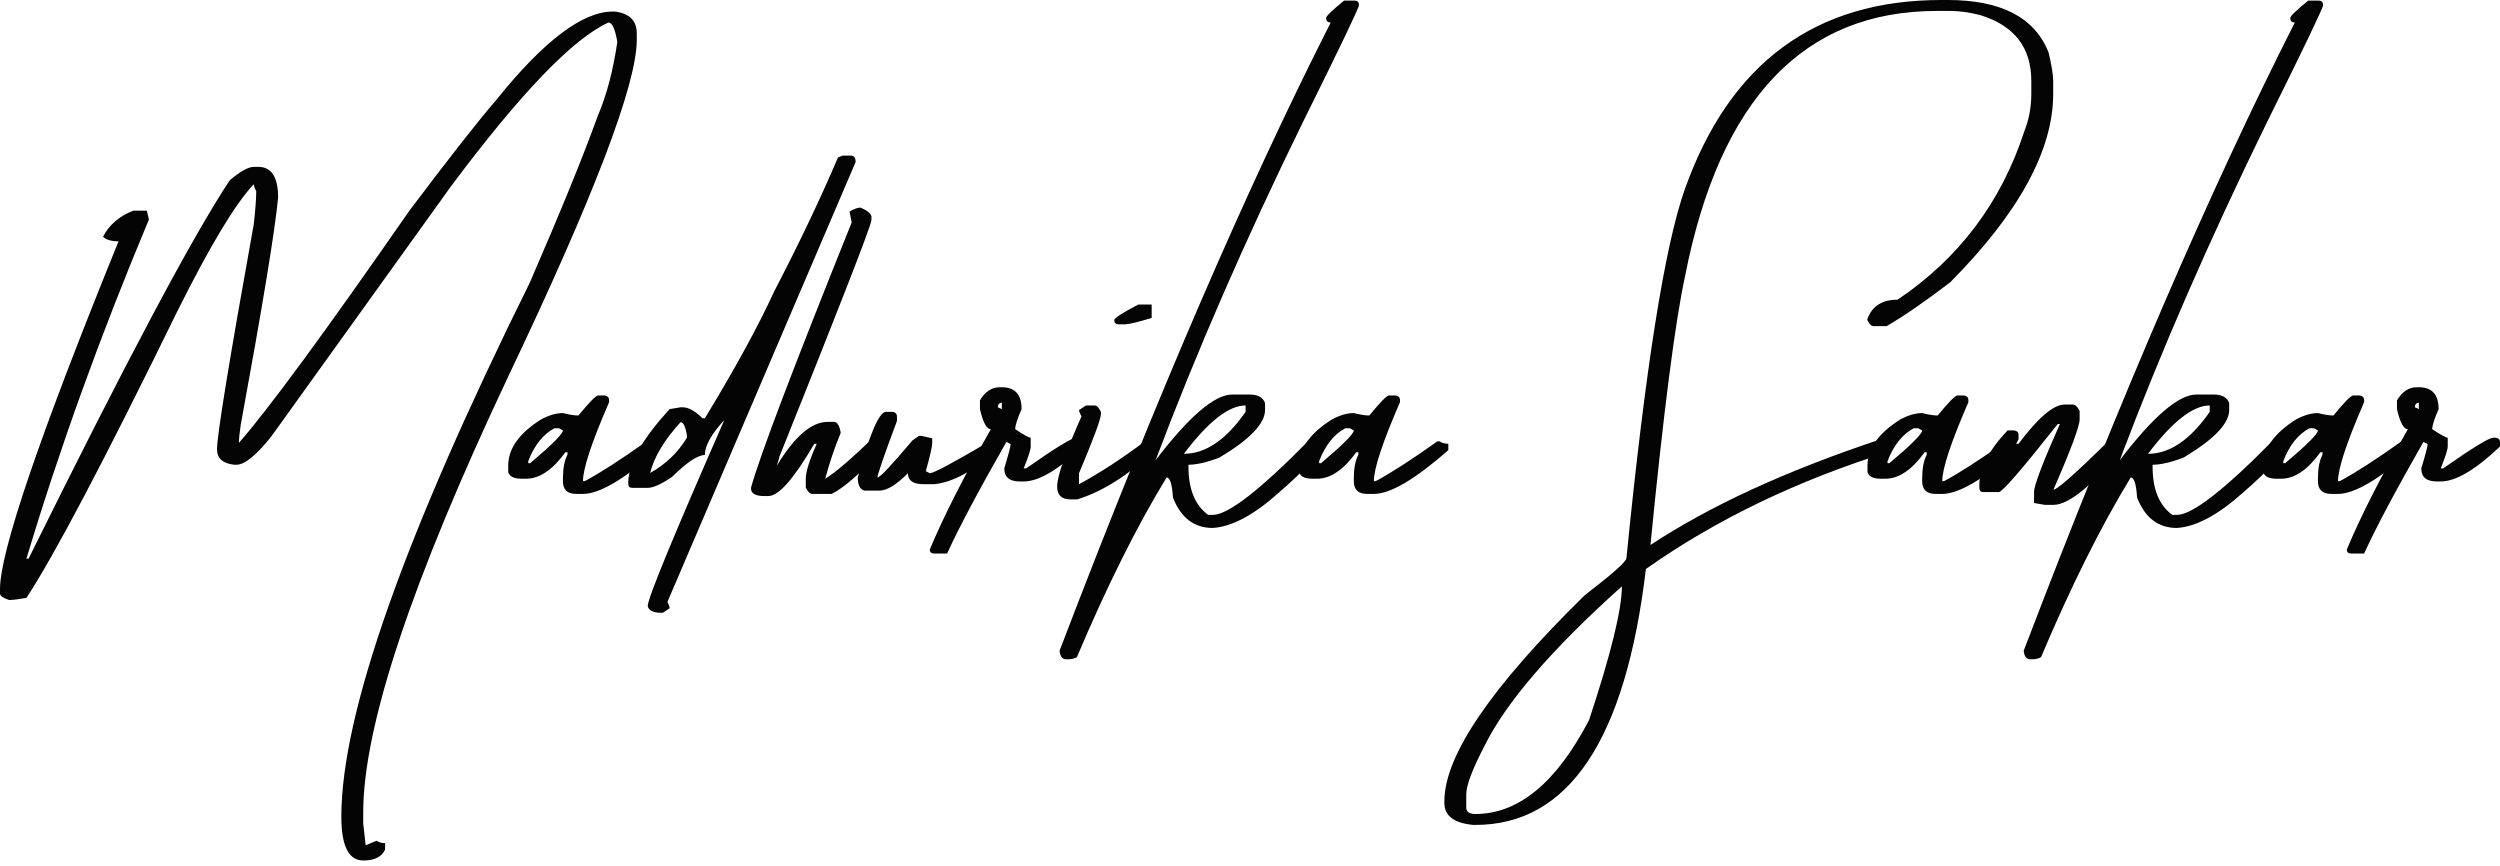 <svg width="303" height="105" viewBox="0 0 303 105" fill="none" xmlns="http://www.w3.org/2000/svg">
<path d="M292.906 46.933H293.164C294.76 46.933 295.559 47.817 295.559 49.585C295.043 50.764 294.785 51.575 294.785 52.017C295.816 52.704 296.443 53.048 296.664 53.048V54.116C296.664 54.485 296.381 55.369 295.816 56.769H296.111C299.648 54.288 301.674 53.048 302.19 53.048H302.447C302.816 53.097 303 53.269 303 53.564V54.116C300.028 56.941 297.634 58.353 295.816 58.353H295.337C294.085 58.353 293.459 57.825 293.459 56.769C293.974 55.074 294.232 54.092 294.232 53.822L293.717 53.564C290.377 59.409 287.982 63.916 286.533 67.084H284.949C284.605 67.084 284.433 66.924 284.433 66.605C286.054 62.7 288.522 57.837 291.838 52.017C291.322 52.017 290.88 51.206 290.512 49.585V48.517C291.15 47.461 291.948 46.933 292.906 46.933ZM292.685 49.364L293.164 49.585V48.812C292.845 48.836 292.685 49.02 292.685 49.364Z" fill="#040404"/>
<path d="M285.207 47.928H286.017C286.361 48.001 286.533 48.185 286.533 48.48V48.738C284.421 53.601 283.365 56.793 283.365 58.316H283.586C285.502 57.285 287.994 55.676 291.064 53.49H291.322C291.617 53.687 291.973 53.785 292.39 53.785V54.559C288.363 58.095 285.354 59.863 283.365 59.863H282.554C281.474 59.863 280.933 59.348 280.933 58.316V58.021C280.933 56.769 281.118 55.799 281.486 55.111V54.816H281.228C279.681 56.953 278.097 58.021 276.476 58.021H275.923C274.99 58.021 274.45 57.751 274.302 57.211V56.437C274.302 54.374 275.629 52.508 278.281 50.838C279.239 50.322 280.123 50.064 280.933 50.064C281.719 50.261 282.346 50.359 282.812 50.359C284.138 48.738 284.937 47.928 285.207 47.928ZM276.734 56.143H276.955C279.607 53.908 280.933 52.581 280.933 52.164L280.455 51.906H279.902C278.527 52.643 277.471 53.969 276.734 55.885V56.143Z" fill="#040404"/>
<path d="M279.755 0.074H281.081C281.4 0.098 281.56 0.282 281.56 0.626C281.56 0.945 279.276 5.71 274.708 14.92C267.782 29.066 261.851 42.684 256.915 55.774C260.967 50.469 264.061 47.817 266.198 47.817H268.298C269.305 47.817 269.931 48.161 270.177 48.848V49.696C270.177 51.341 268.322 53.269 264.614 55.479C263.091 56.044 261.851 56.327 260.893 56.327V56.548C260.893 59.298 261.691 61.251 263.288 62.405H263.84C265.682 62.405 269.563 59.397 275.481 53.38H276.255C276.623 53.576 276.906 53.674 277.102 53.674C277.102 54.657 275.334 56.683 271.797 59.753C268.801 62.43 266.149 63.842 263.84 63.989C261.581 63.989 259.972 62.761 259.014 60.305C258.916 58.684 258.658 57.874 258.241 57.874C254.631 63.793 251.008 71.05 247.373 79.646C247.079 79.818 246.722 79.903 246.305 79.903H246.047C245.605 79.903 245.347 79.56 245.273 78.872C256.939 48.296 267.893 22.914 278.134 2.726C277.765 2.726 277.581 2.542 277.581 2.173C277.581 1.952 278.306 1.252 279.755 0.074ZM260.341 55C262.968 55 265.461 53.306 267.819 49.917V49.143C265.78 49.143 263.288 51.096 260.341 55Z" fill="#040404"/>
<path d="M250.21 49.033H251.278C251.524 49.033 251.782 49.291 252.052 49.806V50.838C252.052 51.648 250.996 54.485 248.884 59.348C249.326 59.348 251.536 57.395 255.515 53.49H256.841C257.185 53.539 257.357 53.724 257.357 54.043V54.337C253.525 58.906 250.701 61.19 248.884 61.19H247.852L246.526 60.968V59.642C246.526 58.832 247.57 56.081 249.657 51.39H249.399C245.052 56.892 242.67 59.642 242.253 59.642H240.374C240.055 59.642 239.895 59.458 239.895 59.09V58.795C239.895 56.781 241.037 54.571 243.321 52.164H244.095C244.463 52.213 244.647 52.397 244.647 52.717V53.232L244.352 53.785H244.647C247.029 50.617 248.884 49.033 250.21 49.033Z" fill="#040404"/>
<path d="M237.243 47.928H238.053C238.397 48.001 238.569 48.185 238.569 48.48V48.738C236.457 53.601 235.401 56.793 235.401 58.316H235.622C237.537 57.285 240.03 55.676 243.1 53.49H243.358C243.653 53.687 244.009 53.785 244.426 53.785V54.559C240.398 58.095 237.39 59.863 235.401 59.863H234.59C233.51 59.863 232.969 59.348 232.969 58.316V58.021C232.969 56.769 233.153 55.799 233.522 55.111V54.816H233.264C231.717 56.953 230.133 58.021 228.512 58.021H227.959C227.026 58.021 226.486 57.751 226.338 57.211V56.437C226.338 54.374 227.664 52.508 230.317 50.838C231.275 50.322 232.159 50.064 232.969 50.064C233.755 50.261 234.381 50.359 234.848 50.359C236.174 48.738 236.972 47.928 237.243 47.928ZM228.77 56.143H228.991C231.643 53.908 232.969 52.581 232.969 52.164L232.49 51.906H231.938C230.562 52.643 229.506 53.969 228.77 55.885V56.143Z" fill="#040404"/>
<path d="M235.29 0H236.064C242.547 0 246.624 2.124 248.294 6.373C248.663 7.945 248.847 9.087 248.847 9.799V11.383C248.847 18.211 244.684 25.824 236.358 34.223C233.264 36.581 230.697 38.349 228.659 39.528H227.075C226.805 39.528 226.547 39.27 226.301 38.755C226.842 37.134 228.07 36.323 229.985 36.323C237.427 31.313 242.547 24.51 245.347 15.914C245.912 14.49 246.194 12.98 246.194 11.383V9.799C246.194 5.771 244.144 3.119 240.042 1.842C238.716 1.498 237.488 1.326 236.358 1.326H234.737C218.602 1.326 208.435 12.034 204.235 33.45C203.031 38.976 201.632 49.843 200.035 66.052C207.182 61.337 216.379 57.1 227.628 53.343H228.659C229.027 53.367 229.212 53.527 229.212 53.822V54.669C217.865 58.206 207.956 62.97 199.483 68.962C197.027 89.641 190.138 99.981 178.816 99.981H178.558C176.225 99.76 175.058 98.876 175.058 97.328V97.107C175.058 91.582 180.732 83.256 192.078 72.131C195.443 69.552 197.125 68.054 197.125 67.636C199.409 44.624 201.779 29.692 204.235 22.84C209.687 7.613 220.039 0 235.29 0ZM177.711 96.26V97.881C177.711 98.397 178.079 98.655 178.816 98.655C184.047 98.655 188.64 94.86 192.594 87.271C195.246 79.265 196.572 73.862 196.572 71.062C188.05 78.7 182.488 85.171 179.884 90.476C178.435 93.276 177.711 95.204 177.711 96.26Z" fill="#040404"/>
<path d="M168.354 47.928H169.164C169.508 48.001 169.68 48.185 169.68 48.48V48.738C167.568 53.601 166.512 56.793 166.512 58.316H166.733C168.649 57.285 171.141 55.676 174.211 53.49H174.469C174.764 53.687 175.12 53.785 175.537 53.785V54.559C171.51 58.095 168.501 59.863 166.512 59.863H165.701C164.621 59.863 164.08 59.348 164.08 58.316V58.021C164.08 56.769 164.265 55.799 164.633 55.111V54.816H164.375C162.828 56.953 161.244 58.021 159.623 58.021H159.07C158.137 58.021 157.597 57.751 157.449 57.211V56.437C157.449 54.374 158.776 52.508 161.428 50.838C162.386 50.322 163.27 50.064 164.08 50.064C164.866 50.261 165.493 50.359 165.959 50.359C167.285 48.738 168.084 47.928 168.354 47.928ZM159.881 56.143H160.102C162.754 53.908 164.08 52.581 164.08 52.164L163.602 51.906H163.049C161.674 52.643 160.618 53.969 159.881 55.885V56.143Z" fill="#040404"/>
<path d="M162.902 0.074H164.228C164.547 0.098 164.707 0.282 164.707 0.626C164.707 0.945 162.423 5.71 157.855 14.92C150.929 29.066 144.998 42.684 140.062 55.774C144.114 50.469 147.208 47.817 149.345 47.817H151.445C152.452 47.817 153.078 48.161 153.324 48.848V49.696C153.324 51.341 151.469 53.269 147.761 55.479C146.238 56.044 144.998 56.327 144.04 56.327V56.548C144.04 59.298 144.838 61.251 146.435 62.405H146.987C148.829 62.405 152.71 59.397 158.628 53.38H159.402C159.77 53.576 160.053 53.674 160.249 53.674C160.249 54.657 158.481 56.683 154.944 59.753C151.948 62.43 149.296 63.842 146.987 63.989C144.728 63.989 143.119 62.761 142.161 60.305C142.063 58.684 141.805 57.874 141.388 57.874C137.778 63.793 134.155 71.05 130.52 79.646C130.226 79.818 129.869 79.903 129.452 79.903H129.194C128.752 79.903 128.494 79.56 128.42 78.872C140.086 48.296 151.04 22.914 161.281 2.726C160.912 2.726 160.728 2.542 160.728 2.173C160.728 1.952 161.453 1.252 162.902 0.074ZM143.488 55C146.115 55 148.608 53.306 150.966 49.917V49.143C148.927 49.143 146.435 51.096 143.488 55Z" fill="#040404"/>
<path d="M137.962 36.913H139.583V38.533C137.888 39.049 136.82 39.307 136.378 39.307H135.604C135.236 39.307 135.051 39.135 135.051 38.791C135.051 38.546 136.022 37.919 137.962 36.913ZM131.625 49.143H132.657C132.927 49.143 133.185 49.401 133.431 49.917V50.175C133.431 50.764 132.546 53.159 130.778 57.358V58.684C133.111 57.432 135.69 55.762 138.514 53.674H138.735C139.079 53.822 139.448 53.895 139.84 53.895V54.706C136.672 57.653 133.578 59.593 130.557 60.526H129.747C128.666 60.526 128.126 60.011 128.126 58.979C128.126 57.727 129.108 54.89 131.073 50.469C130.876 50.101 130.778 49.843 130.778 49.696L131.625 49.143Z" fill="#040404"/>
<path d="M121.163 46.933H121.421C123.017 46.933 123.816 47.817 123.816 49.585C123.3 50.764 123.042 51.575 123.042 52.017C124.073 52.704 124.7 53.048 124.921 53.048V54.116C124.921 54.485 124.638 55.369 124.073 56.769H124.368C127.905 54.288 129.931 53.048 130.447 53.048H130.704C131.073 53.097 131.257 53.269 131.257 53.564V54.116C128.285 56.941 125.891 58.353 124.073 58.353H123.595C122.342 58.353 121.716 57.825 121.716 56.769C122.231 55.074 122.489 54.092 122.489 53.822L121.974 53.564C118.634 59.409 116.239 63.916 114.79 67.084H113.206C112.862 67.084 112.69 66.924 112.69 66.605C114.311 62.7 116.779 57.837 120.095 52.017C119.579 52.017 119.137 51.206 118.769 49.585V48.517C119.407 47.461 120.205 46.933 121.163 46.933ZM120.942 49.364L121.421 49.585V48.812C121.102 48.836 120.942 49.02 120.942 49.364Z" fill="#040404"/>
<path d="M107.385 49.917H108.233C108.552 49.99 108.712 50.175 108.712 50.469V51.022C107.14 55.222 106.354 57.506 106.354 57.874C106.649 57.874 108.061 56.376 110.59 53.38L111.364 52.827H111.659L112.985 53.122V53.674C112.985 54.116 112.727 55.258 112.211 57.1L112.69 57.358C113.132 57.358 115.441 56.13 119.616 53.674C120.304 53.92 120.647 54.178 120.647 54.448V54.706C117.897 57.137 115.429 58.463 113.243 58.684H111.917C110.664 58.684 110.038 58.242 110.038 57.358C108.638 58.758 107.496 59.458 106.612 59.458H104.733C104.217 59.286 103.959 58.758 103.959 57.874C105.408 52.569 106.55 49.917 107.385 49.917Z" fill="#040404"/>
<path d="M104.291 25.161C105.052 25.48 105.494 25.824 105.617 26.192V26.708C105.421 27.764 101.7 37.318 94.455 55.369C94.455 55.443 94.357 55.799 94.16 56.437C96.297 52.901 98.348 51.132 100.312 51.132H101.086C101.479 51.132 101.749 51.575 101.896 52.459C101.135 54.301 100.509 56.155 100.018 58.021C101.172 57.334 103.124 55.664 105.875 53.011H106.943C107.263 53.036 107.422 53.195 107.422 53.49V54.043C104.475 57.211 102.265 59.151 100.791 59.863H98.434C98.163 59.863 97.906 59.605 97.66 59.09V58.021C97.66 57.186 98.102 55.774 98.986 53.785H98.691C96.236 58.009 94.381 60.121 93.129 60.121H92.613C91.655 60.121 91.127 59.863 91.029 59.347V59.09C92.085 55.258 96.15 44.551 103.223 26.966L102.965 25.64C103.505 25.321 103.947 25.161 104.291 25.161Z" fill="#040404"/>
<path d="M102.117 18.862H103.149C103.517 18.862 103.702 19.119 103.702 19.635L80.898 72.941C81.07 73.285 81.156 73.543 81.156 73.715L80.346 74.267H80.125C79.167 74.267 78.626 73.997 78.504 73.457C78.504 72.524 81.598 65.008 87.787 50.911C86.215 52.606 85.429 54.018 85.429 55.148C84.57 55.148 83.244 56.032 81.451 57.8C80.149 58.684 79.167 59.127 78.504 59.127H76.625C76.306 59.127 76.146 58.967 76.146 58.648V58.353C76.244 56.044 77.914 53.122 81.156 49.585L82.482 49.364H82.777C83.44 49.364 84.226 49.806 85.135 50.69H85.429C89.064 44.722 91.876 39.577 93.865 35.255C96.886 29.434 99.453 24.044 101.565 19.083L102.117 18.862ZM78.798 57.321C80.665 56.29 82.151 54.865 83.256 53.048V52.79C83.084 51.71 82.826 51.169 82.482 51.169C80.493 53.355 79.265 55.406 78.798 57.321Z" fill="#040404"/>
<path d="M72.499 47.928H73.309C73.653 48.001 73.825 48.185 73.825 48.48V48.738C71.713 53.601 70.657 56.793 70.657 58.316H70.878C72.794 57.285 75.287 55.676 78.356 53.49H78.614C78.909 53.687 79.265 53.785 79.683 53.785V54.559C75.655 58.095 72.646 59.863 70.657 59.863H69.847C68.766 59.863 68.226 59.348 68.226 58.316V58.021C68.226 56.769 68.41 55.799 68.778 55.111V54.816H68.52C66.973 56.953 65.389 58.021 63.768 58.021H63.216C62.282 58.021 61.742 57.751 61.595 57.211V56.437C61.595 54.374 62.921 52.508 65.573 50.838C66.531 50.322 67.415 50.064 68.226 50.064C69.012 50.261 69.638 50.359 70.105 50.359C71.431 48.738 72.229 47.928 72.499 47.928ZM64.026 56.143H64.247C66.9 53.908 68.226 52.581 68.226 52.164L67.747 51.906H67.194C65.819 52.643 64.763 53.969 64.026 55.885V56.143Z" fill="#040404"/>
<path d="M74.267 1.4H74.525C76.293 1.621 77.177 2.505 77.177 4.052V4.826C77.177 10.229 71.971 23.859 61.558 45.717C49.868 70.497 44.023 88.082 44.023 98.47V99.797L44.317 102.449L45.643 101.896C45.938 102.093 46.282 102.191 46.675 102.191V102.965C46.282 103.849 45.398 104.291 44.023 104.291C42.254 104.291 41.37 102.523 41.37 98.986C41.37 86.559 48.983 64.984 64.21 34.26C67.992 25.542 70.731 18.825 72.425 14.109C73.506 11.604 74.304 8.596 74.82 5.084C74.55 3.512 74.194 2.726 73.751 2.726C69.454 4.666 63.081 11.297 54.632 22.619L32.934 52.827C31.092 55.16 29.668 56.327 28.661 56.327H28.403C27.003 56.179 26.303 55.553 26.303 54.448C26.303 52.753 27.789 43.654 30.761 27.15C30.957 25.382 31.055 24.056 31.055 23.172C30.859 22.803 30.761 22.521 30.761 22.324C28.526 24.682 25.431 29.827 21.477 37.76C12.685 55.737 6.594 67.305 3.205 72.462C2.247 72.634 1.547 72.72 1.105 72.72C0.368 72.474 0 72.217 0 71.946V71.394C0 66.875 4.789 52.827 14.367 29.25C13.508 29.25 12.881 29.066 12.488 28.698C13.225 27.248 14.453 26.192 16.172 25.529H17.793L18.051 26.598C12.157 40.67 7.208 54.374 3.205 67.71H3.463C15.3 43.765 23.43 28.477 27.85 21.846C29.127 20.765 30.097 20.225 30.761 20.225H31.313C32.909 20.225 33.708 21.465 33.708 23.945C33.339 27.875 31.829 37.06 29.176 51.501C29.029 52.508 28.955 53.232 28.955 53.674C32.517 49.622 39.405 40.24 49.622 25.529C54.411 19.169 57.948 14.662 60.232 12.009C65.929 4.936 70.608 1.4 74.267 1.4Z" fill="#040404"/>
</svg>
